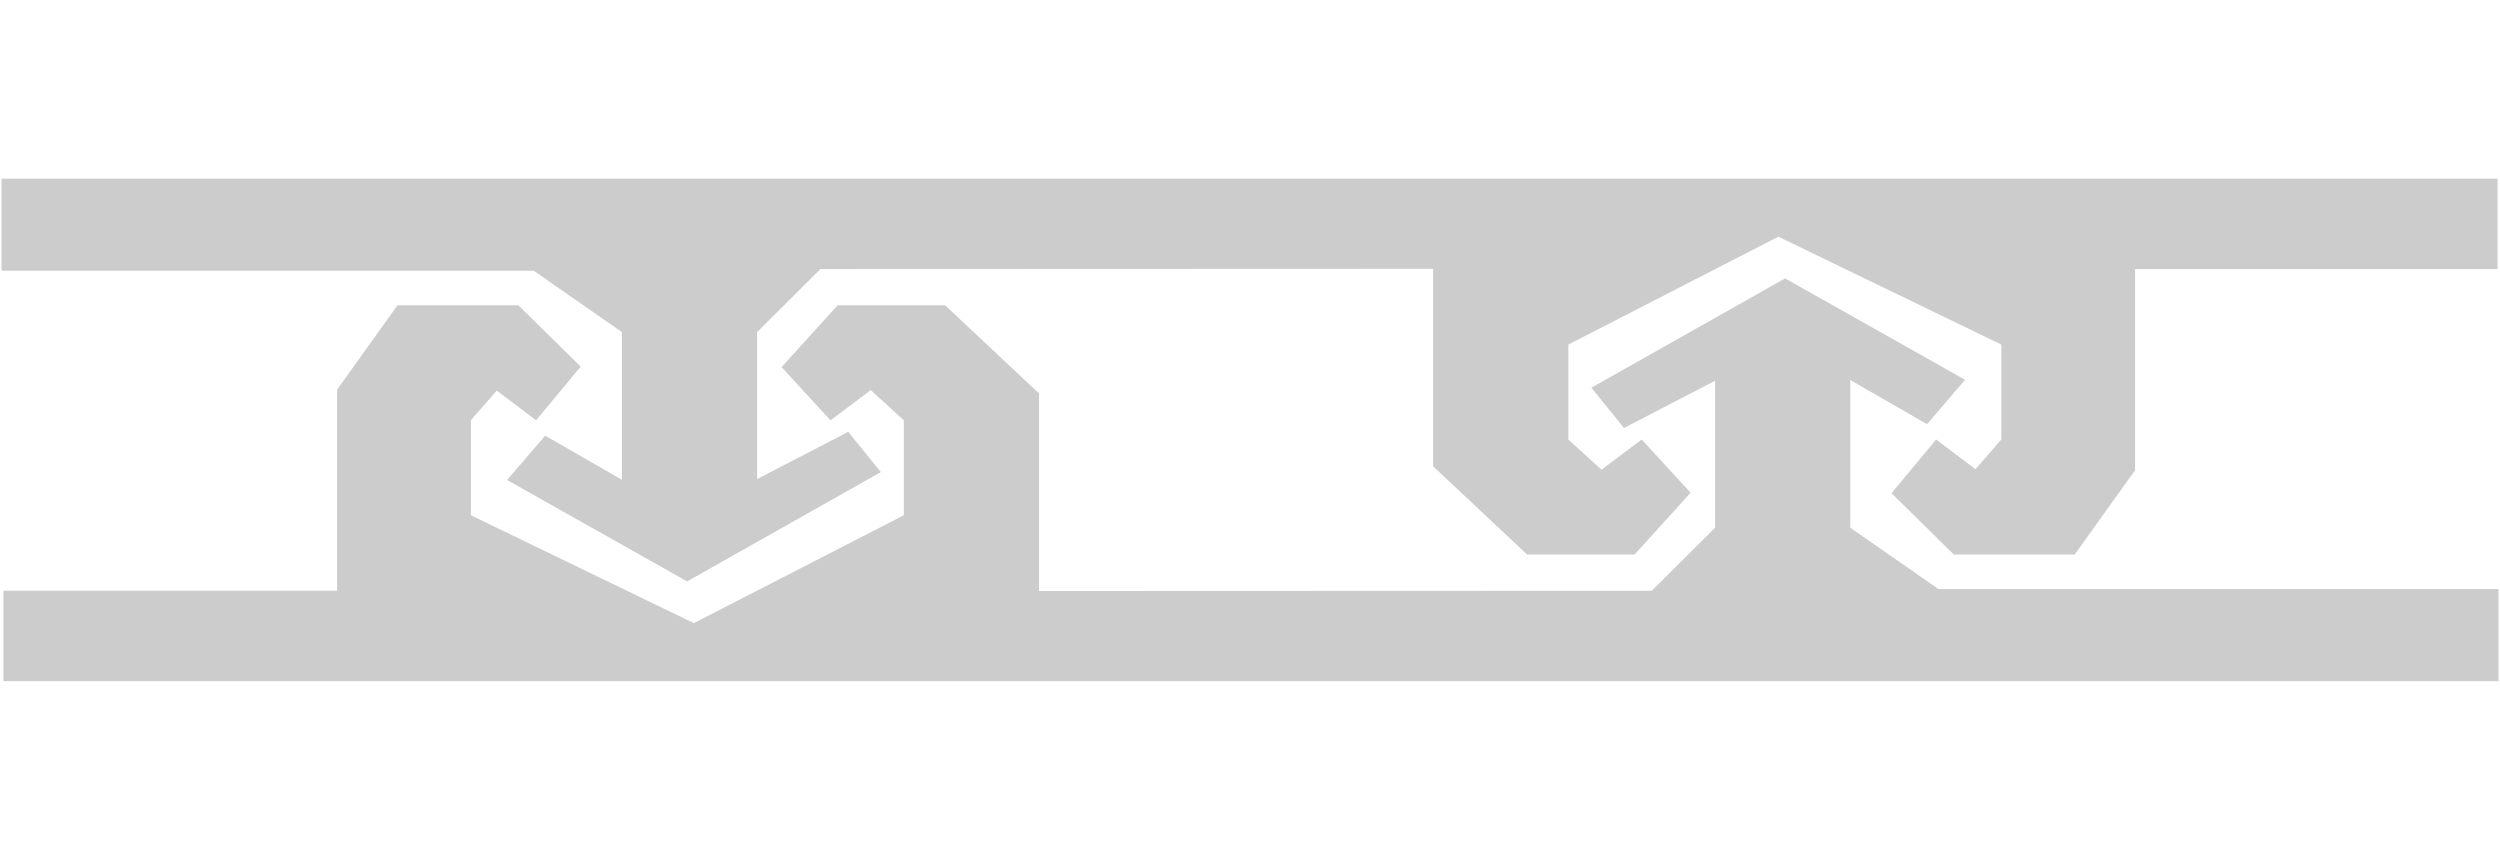 <?xml version="1.0" encoding="utf-8"?>
<!-- Generator: Adobe Illustrator 17.0.0, SVG Export Plug-In . SVG Version: 6.00 Build 0)  -->
<!DOCTYPE svg PUBLIC "-//W3C//DTD SVG 1.1//EN" "http://www.w3.org/Graphics/SVG/1.1/DTD/svg11.dtd">
<svg version="1.1" id="Слой_1" xmlns="http://www.w3.org/2000/svg" xmlns:xlink="http://www.w3.org/1999/xlink" x="0px" y="0px"
	 width="195.217px" height="67.14px" viewBox="0 0 195.217 67.14" enable-background="new 0 0 195.217 67.14" xml:space="preserve">
<g>
	<polygon fill="#CCCCCC" points="0.266,53.188 195.101,53.188 195.101,46 151.372,46 144.483,41.208 144.483,29.676 150.473,33.121 
		153.45,29.658 139.391,21.739 124.265,30.275 126.811,33.42 133.925,29.732 133.925,41.208 128.983,46.131 81.135,46.15 
		81.135,30.725 73.797,23.836 65.41,23.836 61.03,28.665 64.849,32.821 67.994,30.463 70.577,32.821 70.577,40.234 54.179,48.658 
		36.769,40.234 36.769,32.821 38.791,30.5 41.861,32.821 45.343,28.628 40.476,23.836 31.041,23.836 26.324,30.425 26.324,46.131 
		0.266,46.131 	"/>
	<polygon fill="#CCCCCC" points="195.026,13.952 0.116,13.952 0.116,21.14 41.674,21.14 48.563,25.932 48.563,37.464 42.572,34.019 
		39.596,37.482 53.654,45.401 68.78,36.865 66.234,33.72 59.121,37.408 59.121,25.932 64.063,21.009 111.91,20.99 111.91,36.415 
		119.249,43.304 127.635,43.304 132.015,38.475 128.197,34.319 125.052,36.677 122.468,34.319 122.468,26.906 138.867,18.482 
		156.276,26.906 156.276,34.319 154.255,36.64 151.185,34.319 147.703,38.512 152.57,43.304 162.005,43.304 166.722,36.715 
		166.722,21.009 195.026,21.009 	"/>
</g>
</svg>
